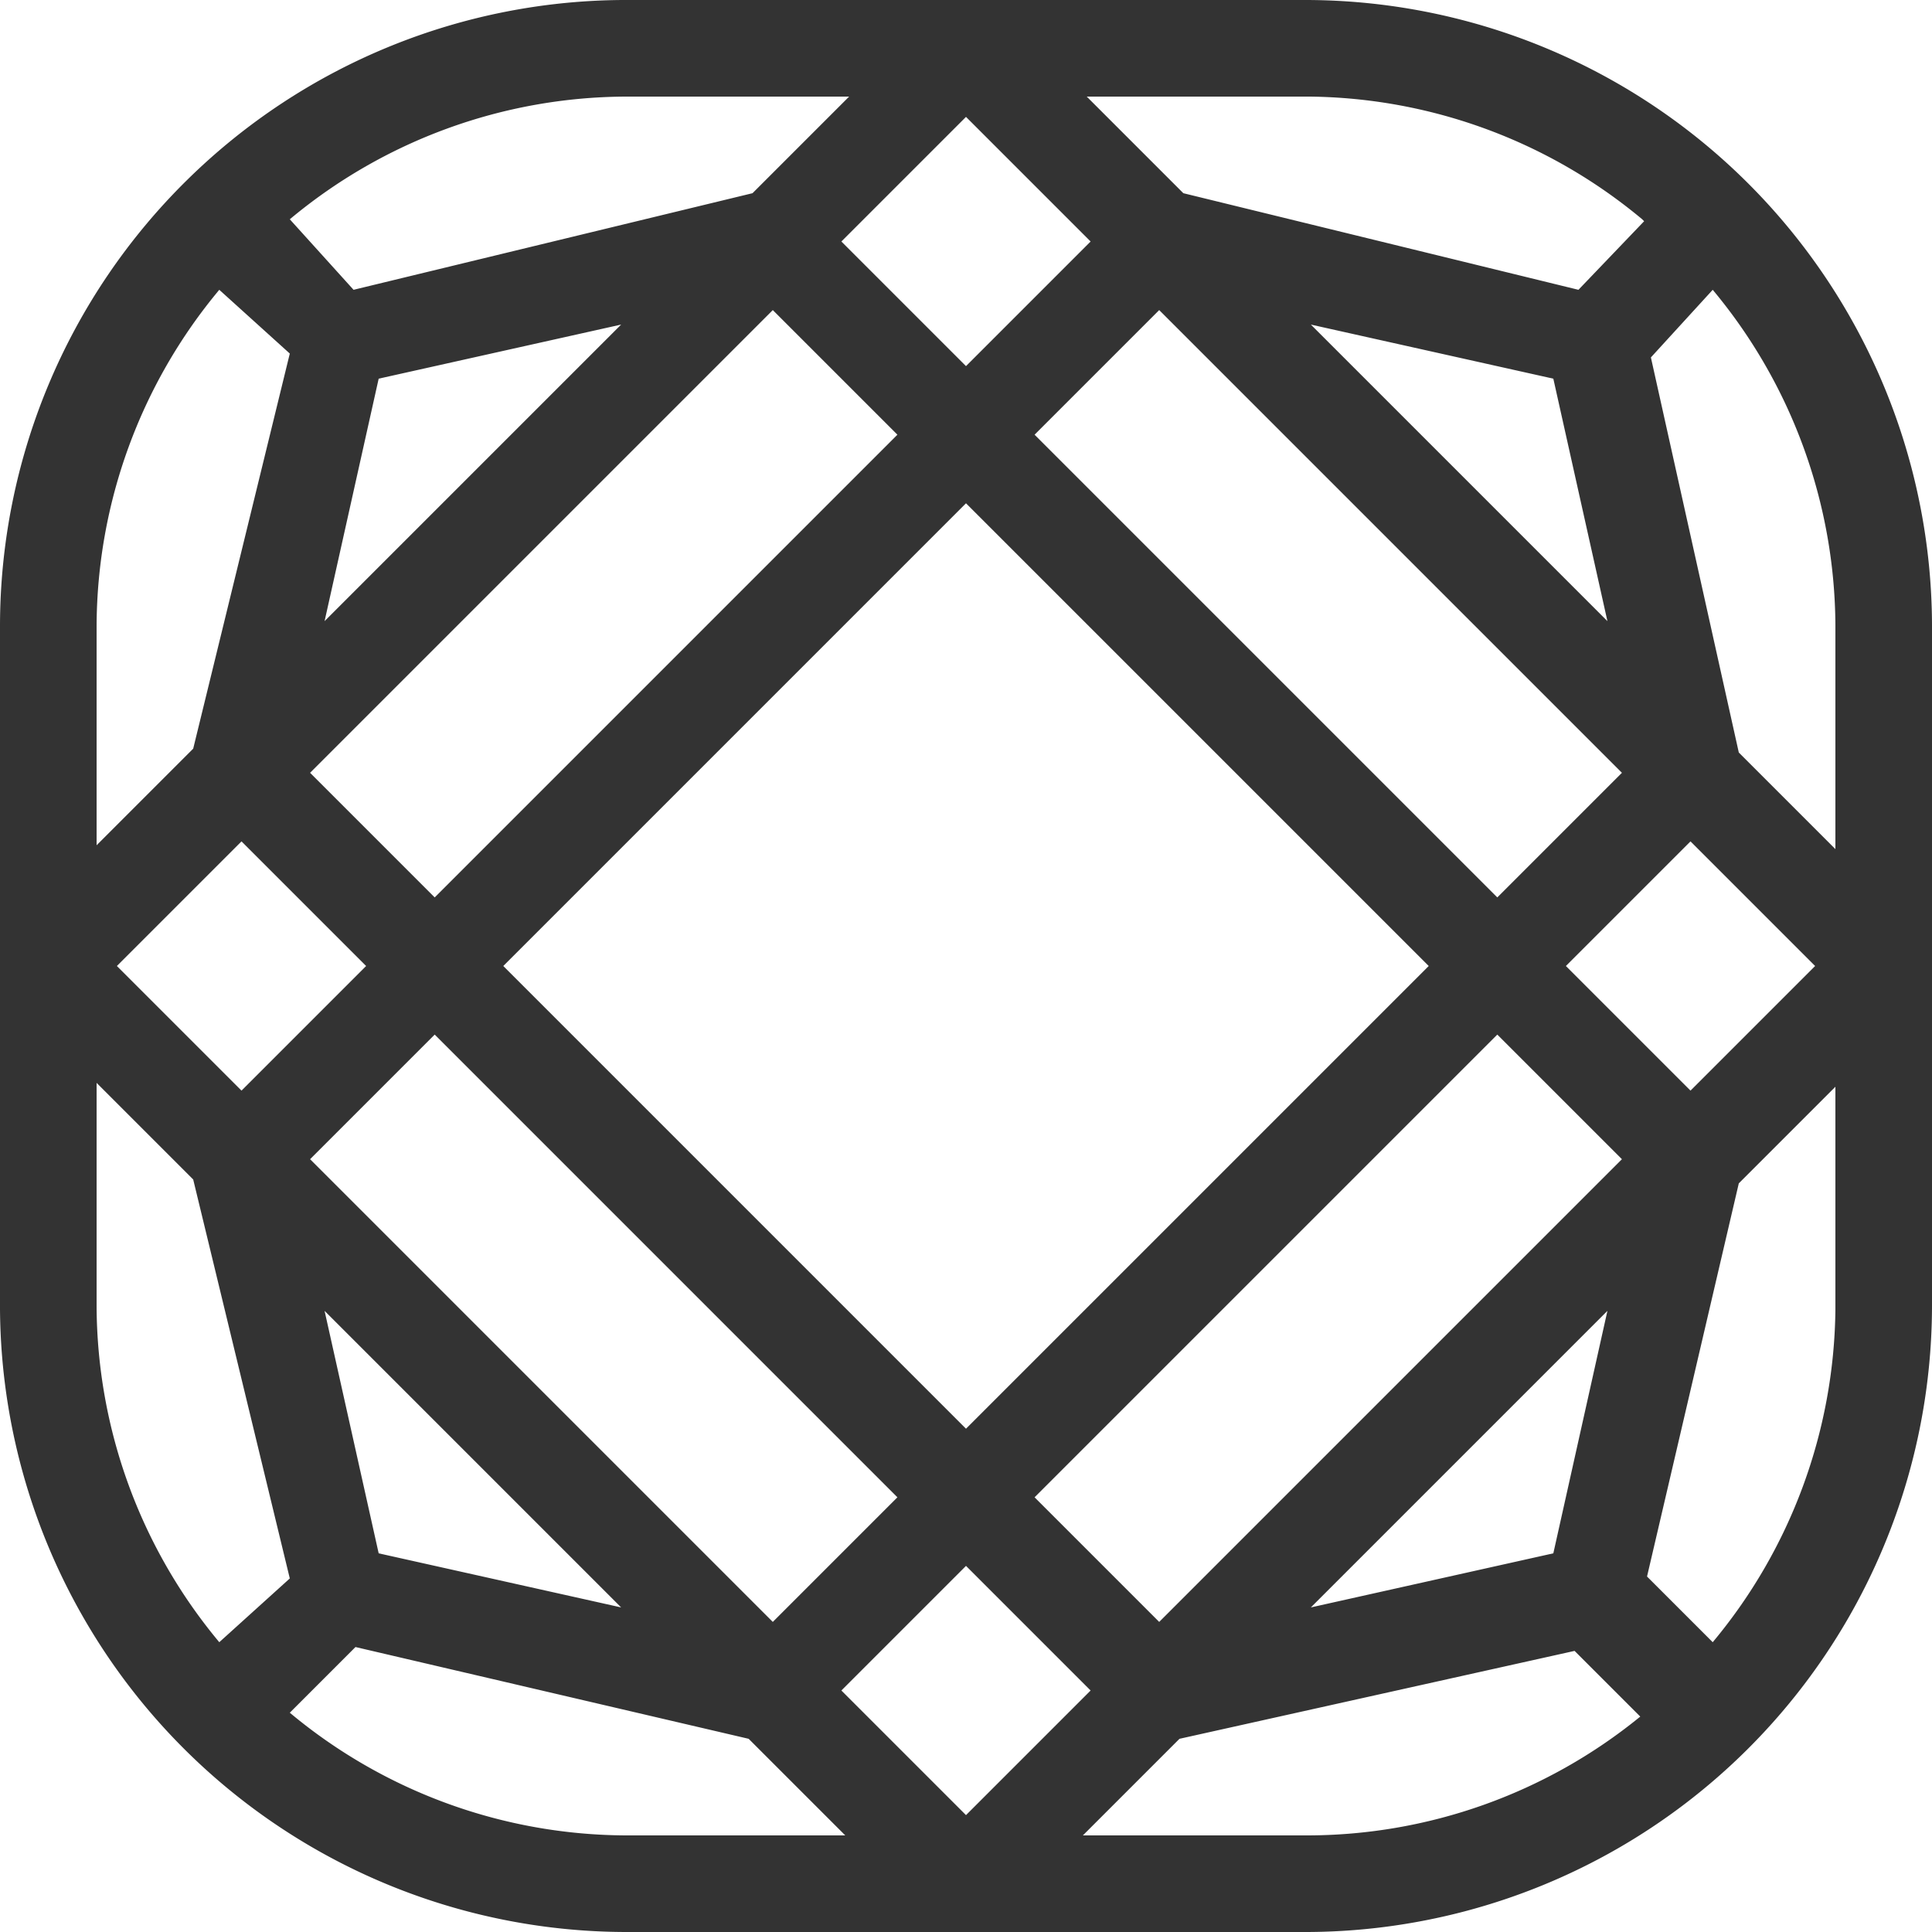 <?xml version="1.0" encoding="UTF-8"?> <svg xmlns="http://www.w3.org/2000/svg" width="20" height="20" viewBox="0 0 20 20"><defs><style> .b1c14a4e-1a7a-4f8b-91a8-101b59ad3903 { fill: #333; } </style></defs><title>diamond-shape-cushion</title><g id="a5875a76-46ed-41ad-a4a2-7e3eb9793db0" data-name="Layer 2"><g id="b88f3fab-ce44-47be-94e5-93ced2bde7d0" data-name="Layer 1"><path class="b1c14a4e-1a7a-4f8b-91a8-101b59ad3903" d="M13.52,0h-7A6.48,6.48,0,0,0,1.93,1.87l0,0,0,0A6.48,6.48,0,0,0,0,6.48v7A6.49,6.49,0,0,0,6.48,20h7A6.49,6.49,0,0,0,20,13.52v-7A6.49,6.49,0,0,0,13.52,0ZM19,6.48V8.79l-1-1-.91-4.09L17.73,3A5.46,5.46,0,0,1,19,6.48Zm-2.92,9.6-2.51.56,3.07-3.07ZM3.92,3.92l2.51-.56L3.36,6.43ZM10,14.79,5.21,10,10,5.21,14.79,10ZM4.5,9.29,3.21,8,8,3.21,9.29,4.5Zm0,1.42L9.29,15.5,8,16.79,3.21,12Zm11,0L16.79,12,12,16.79,10.71,15.5Zm0-1.42L10.71,4.5,12,3.21,16.79,8Zm.58-5.37.56,2.51L13.57,3.36ZM10,3.79,8.71,2.5,10,1.21,11.29,2.5ZM2.5,8.71,3.79,10,2.5,11.29,1.21,10Zm1.42,7.37-.56-2.51,3.07,3.07Zm6.08.13,1.29,1.29L10,18.79,8.71,17.5Zm7.5-4.92L16.21,10,17.5,8.71,18.79,10Zm-.48-9L16.34,3,12.25,2l-1-1h2.31A5.46,5.46,0,0,1,17,2.27ZM8.79,1l-1,1L3.66,3,3,2.27A5.46,5.46,0,0,1,6.48,1ZM2.27,3,3,3.66,2,7.75l-1,1V6.48A5.46,5.46,0,0,1,2.27,3ZM1,13.52V11.21l1,1L3,16.34,2.27,17A5.46,5.46,0,0,1,1,13.52Zm2,4.21.68-.68L7.75,18l1,1H6.48A5.46,5.46,0,0,1,3,17.73ZM11.21,19l1-1,4.09-.91.68.68A5.46,5.46,0,0,1,13.52,19Zm6.52-2-.68-.68L18,12.25l1-1v2.31A5.46,5.46,0,0,1,17.73,17Z"></path></g></g></svg> 